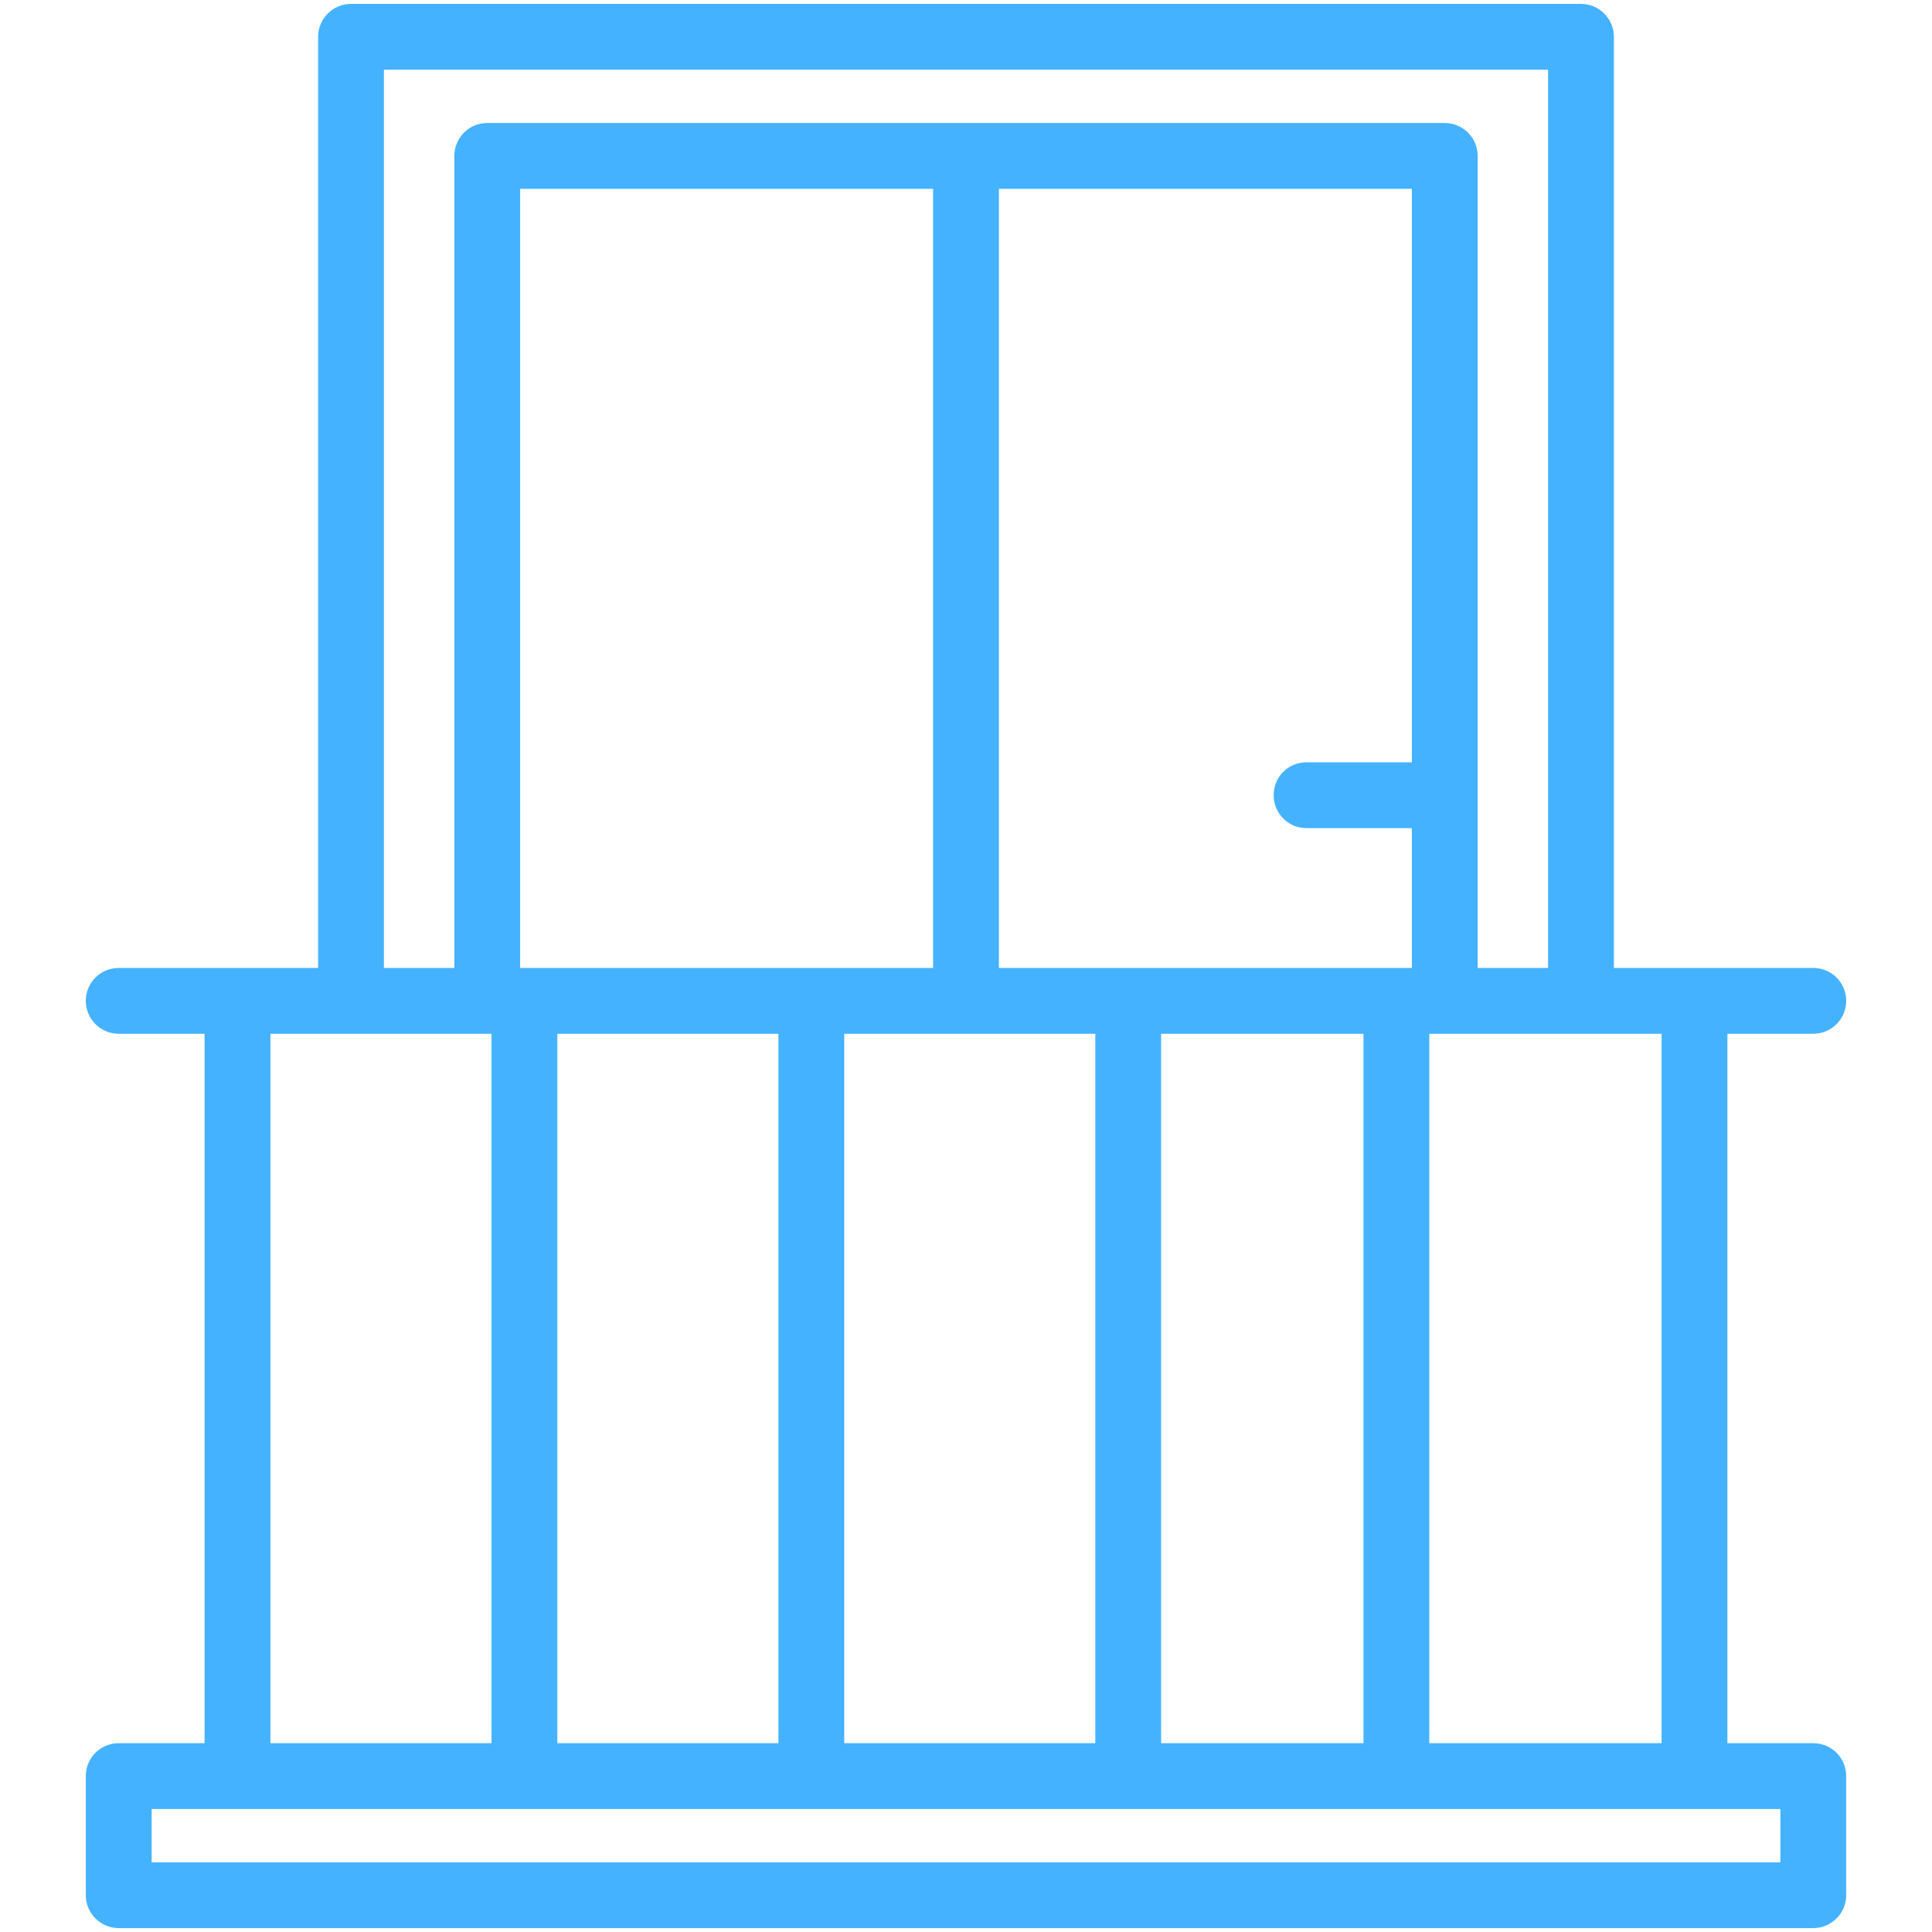 <svg xmlns="http://www.w3.org/2000/svg" version="1.1" xmlns:xlink="http://www.w3.org/1999/xlink" width="512" height="512" x="0" y="0" viewBox="0 0 64 64" style="enable-background:new 0 0 512 512" xml:space="preserve" class=""><g transform="matrix(1.09,0,0,1.09,-2.88,-2.88)"><path d="M57.75 55.62h-2.61V34.06h2.61c.55 0 1-.449 1-1 0-.56-.45-1-1-1h-6.06V3.76c0-.55-.45-1-1-1H13.31c-.55 0-1 .45-1 1v28.3H6.25c-.55 0-1 .44-1 1 0 .551.45 1 1 1h2.61v21.56H6.25c-.55 0-1 .439-1 1v3.62c0 .55.45 1 1 1h51.5c.55 0 1-.45 1-1v-3.62c0-.56-.45-1-1-1zm-4.61-21.56v21.56h-7.06V34.06zM14.31 4.76h35.38v27.3h-2.14V7.38c0-.55-.45-1-1-1h-29.1c-.55 0-1 .45-1 1v24.68h-2.14zm28.04 23.05h3.2v4.25H33V8.38h12.55v17.43h-3.2c-.56 0-1 .44-1 1 0 .55.44 1 1 1zm-23.9 4.25V8.38H31v23.68zm7.85 2v21.56h-6.72V34.06zm2 0h7.63v21.56H28.3zm9.63 0h6.15v21.56h-6.15zm-27.07 0h6.72v21.56h-6.72zm45.89 25.18H7.25v-1.62h49.5z" fill="#45b2ff" opacity="1" data-original="#000000" class=""></path></g></svg>